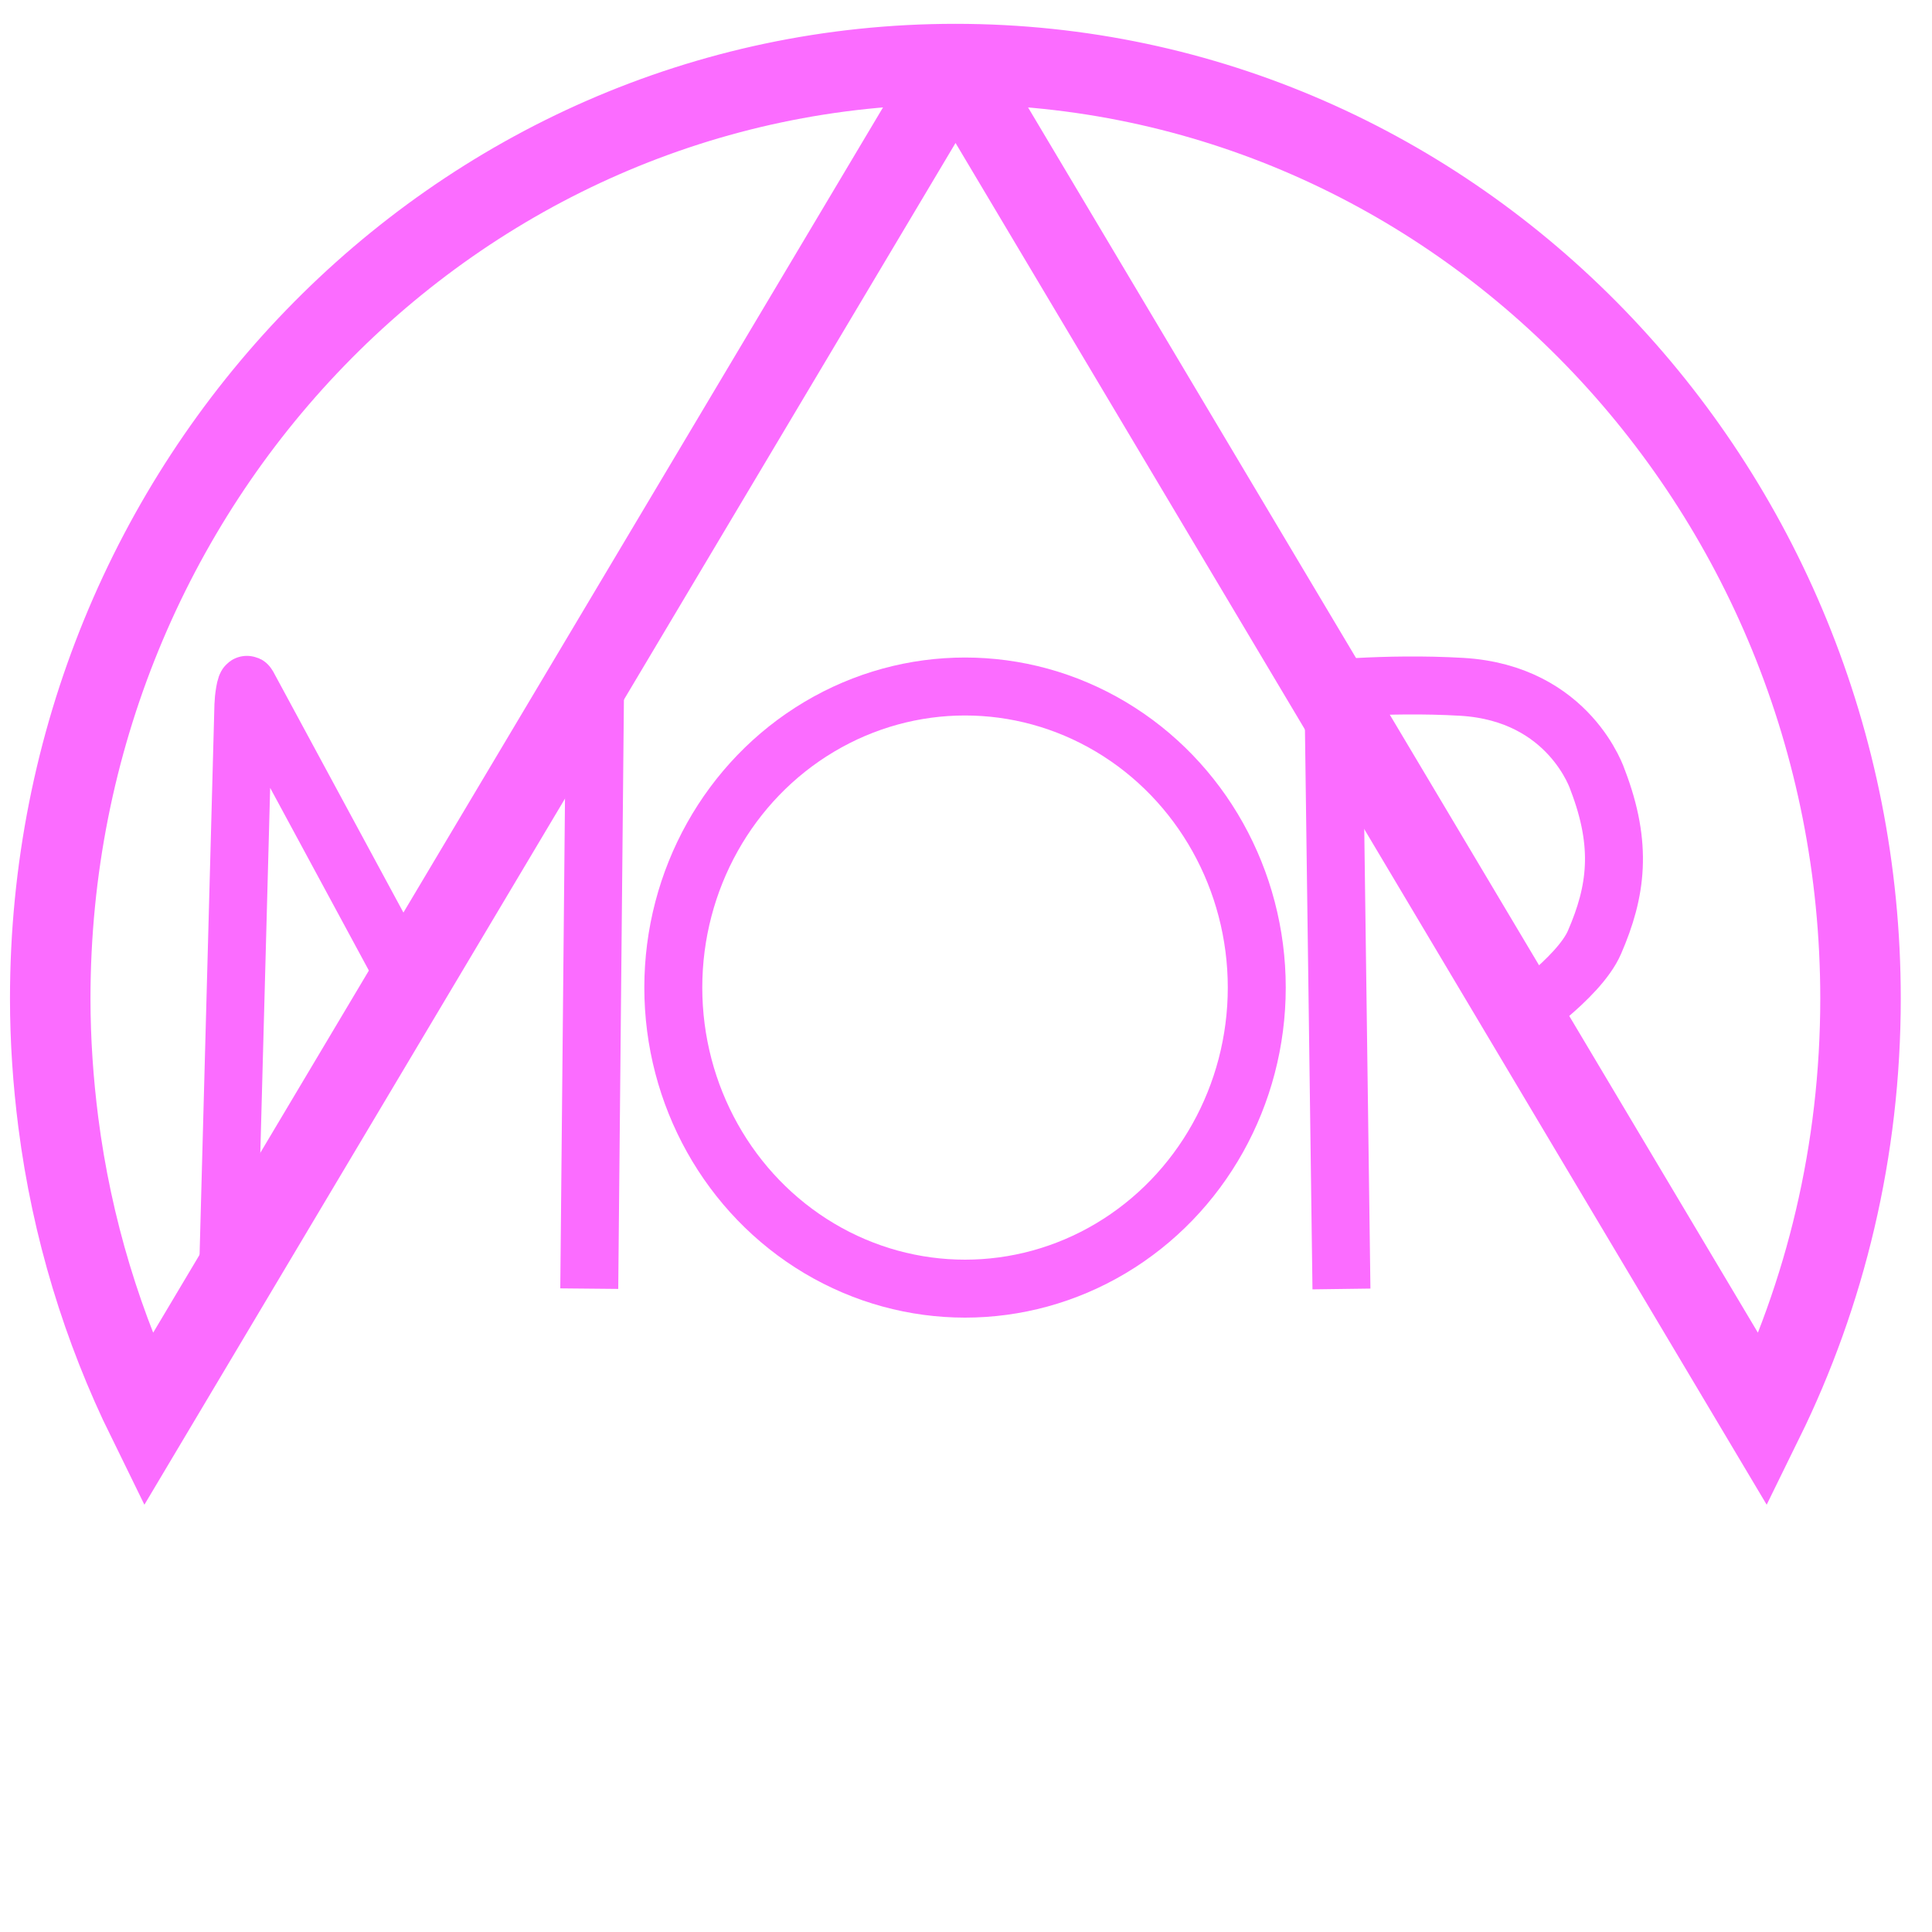 <?xml version="1.0" encoding="utf-8"?>
<!-- Generator: Adobe Illustrator 25.2.3, SVG Export Plug-In . SVG Version: 6.00 Build 0)  -->
<svg version="1.1" xmlns="http://www.w3.org/2000/svg" xmlns:xlink="http://www.w3.org/1999/xlink" x="0px" y="0px"
	 viewBox="0 0 600 600" style="enable-background:new 0 0 600 600;" xml:space="preserve">
<style type="text/css">
	.st0{fill:none;stroke:#FB6CFF;stroke-width:25;stroke-miterlimit:10;}
	.st1{fill:none;stroke:#FB6CFF;stroke-width:18;stroke-miterlimit:10;}
</style>
<g id="Layer_3">
	<g>
		<g>
			<path class="st0" d="M18.1,348.5c4.2,32.9,13.8,64.1,27.8,92.6l250-419.7c0.4-0.7,1.3-0.7,1.7,0l250,419.7
				c19.3-39.3,30.2-83.8,30.2-131c0-160.2-125.8-290.2-281.1-290.2S15.6,149.9,15.6,310.1C15.6,323.1,16.5,335.9,18.1,348.5z"/>
		</g>
		<path class="st1" d="M523.8,400.3"/>
		<path class="st1" d="M416.6,400.3"/>
		<path class="st1" d="M469.7,317.7c0,0,20.6-13.7,25.5-25.1c6.8-15.7,8.8-29.9,1-50.3c0,0-8.6-27-42.2-29
			c-24.1-1.4-45.9,1.1-45.9,1.1"/>
		<ellipse class="st1" cx="299.7" cy="306.7" rx="90.6" ry="93.5"/>
		<path class="st1" d="M70.7,400.3l4.9-181.6c0-1.2,0.7-7,1.3-5.9l50.8,94"/>
		<line class="st1" x1="184.8" y1="213.1" x2="183" y2="400.2"/>
		<line class="st1" x1="414.1" y1="214.3" x2="416.6" y2="400.3"/>
	</g>
</g>
<g id="Layer_2">
</g>
</svg>
